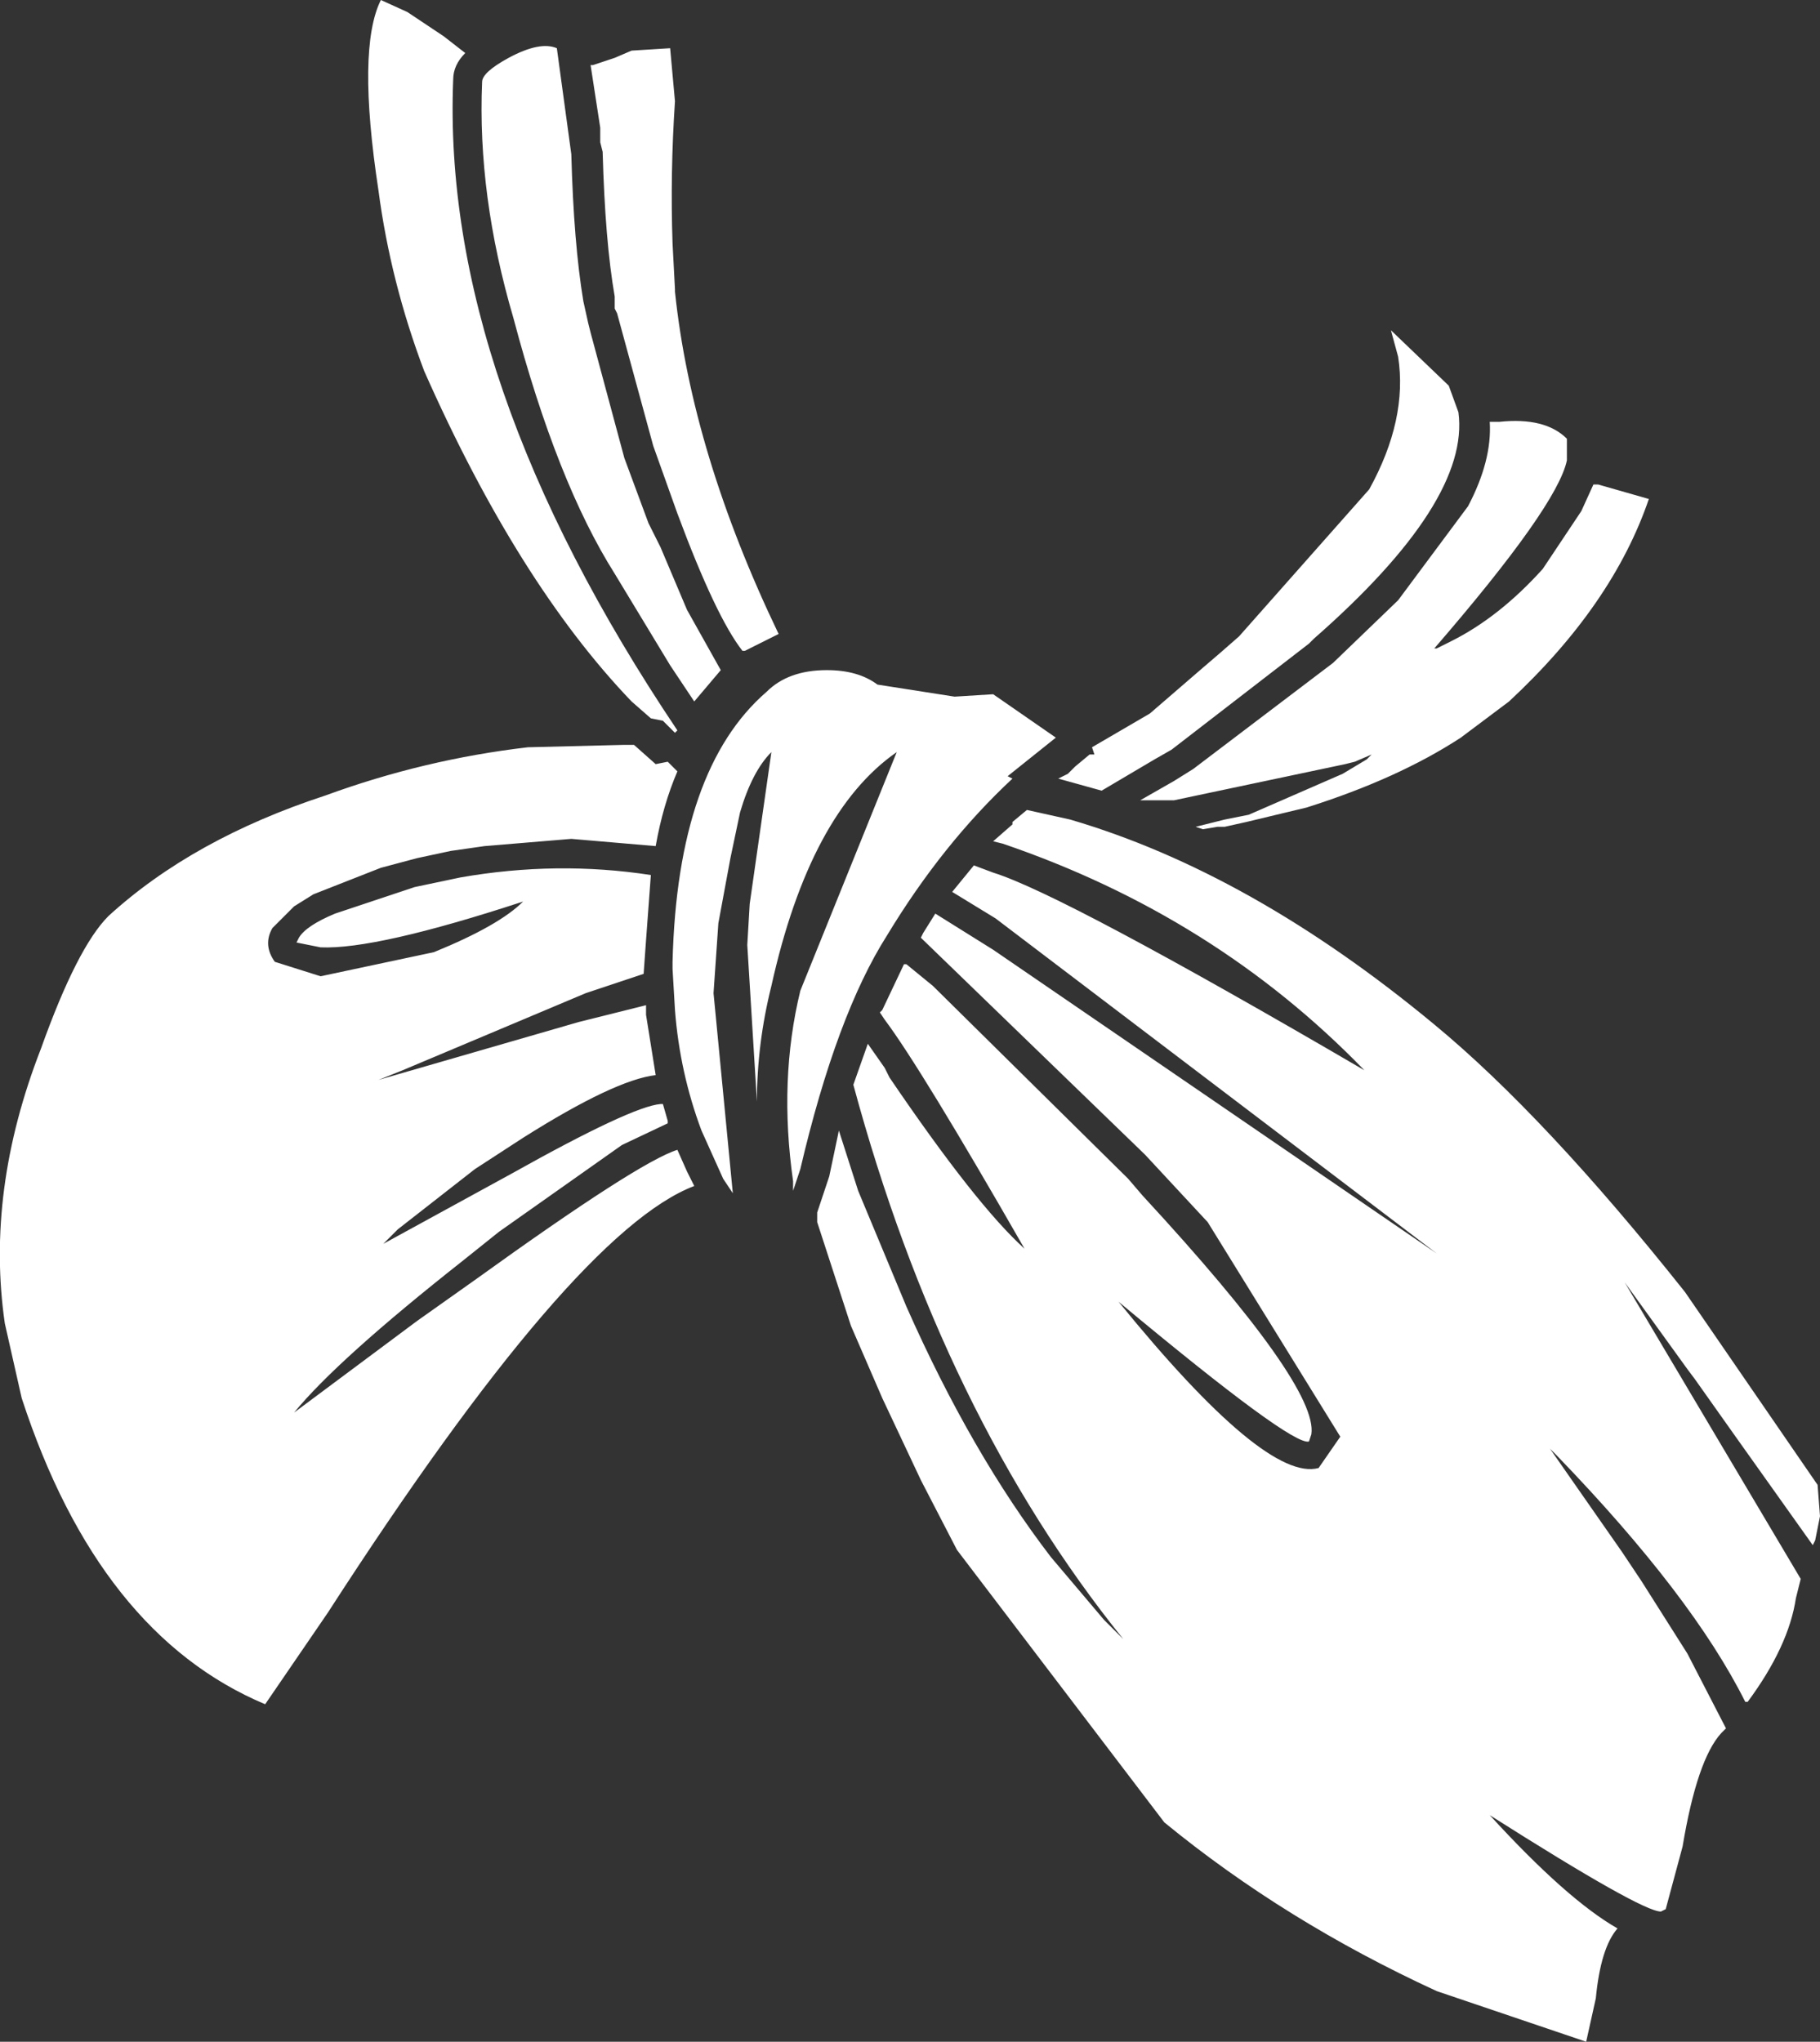<?xml version="1.0" encoding="UTF-8" standalone="no"?>
<svg xmlns:xlink="http://www.w3.org/1999/xlink" height="42.35px" width="37.75px" xmlns="http://www.w3.org/2000/svg">
  <rect width="100%" height="100%" fill="#333333" stroke="none"/>
  <g transform="matrix(1.0, 0.0, 0.0, 1.0, 0.0, 0.0)">
    <path d="M31.1 8.75 Q32.05 8.65 32.5 9.1 L32.5 9.55 Q32.3 10.5 29.75 13.45 L29.8 13.45 30.1 13.3 Q31.1 12.8 32.0 11.8 L32.8 10.6 33.05 10.05 33.15 10.05 34.2 10.35 Q33.45 12.55 31.3 14.55 L31.1 14.7 30.3 15.3 Q29.0 16.15 27.1 16.75 L25.85 17.05 25.4 17.15 25.25 17.15 24.95 17.2 24.8 17.15 25.2 17.05 25.4 17.0 25.9 16.9 27.85 16.05 28.35 15.75 28.45 15.65 28.1 15.8 27.9 15.85 24.35 16.6 23.65 16.6 24.35 16.2 24.75 15.95 27.65 13.75 29.0 12.45 30.45 10.5 Q30.95 9.55 30.9 8.75 L31.1 8.75 M20.6 14.4 L21.9 15.3 20.9 16.1 21.0 16.15 Q19.55 17.5 18.4 19.4 17.35 21.05 16.6 24.25 L16.45 24.7 16.45 24.5 Q16.15 22.4 16.6 20.55 L18.6 15.6 Q16.8 16.85 16.0 20.45 15.7 21.65 15.7 22.85 L15.5 19.6 15.55 18.75 16.0 15.6 Q15.6 16.0 15.35 16.85 L15.15 17.8 14.9 19.15 14.8 20.6 15.2 24.75 15.0 24.45 14.55 23.45 Q14.1 22.25 14.0 20.95 L13.95 20.1 13.95 19.95 Q14.05 15.95 15.9 14.35 16.35 13.9 17.15 13.9 17.8 13.9 18.2 14.2 L19.8 14.45 20.6 14.4 M30.05 8.0 L30.25 8.55 Q30.5 10.4 27.25 13.25 L27.15 13.35 24.3 15.55 23.95 15.75 22.85 16.4 21.95 16.15 22.15 16.05 22.3 15.9 22.6 15.65 22.7 15.65 22.65 15.5 23.85 14.8 24.95 13.85 25.3 13.55 25.7 13.2 28.4 10.15 Q29.2 8.7 29.0 7.4 L28.85 6.85 30.05 8.0 M21.0 17.05 L21.3 16.8 22.2 17.0 Q25.95 18.1 29.75 21.25 32.05 23.15 34.95 26.8 L37.7 30.8 37.75 31.45 37.65 31.95 37.6 32.05 36.0 29.8 35.15 28.6 35.0 28.4 33.7 26.6 37.35 32.75 37.25 33.15 Q37.1 34.15 36.25 35.3 L36.2 35.3 Q35.1 33.1 32.3 30.2 L32.15 30.05 33.65 32.2 34.05 32.8 35.0 34.3 35.8 35.85 35.7 35.95 Q35.2 36.5 34.9 38.3 L34.55 39.6 34.45 39.65 Q34.05 39.65 30.9 37.65 32.5 39.4 33.55 40.0 33.2 40.4 33.1 41.45 L32.9 42.35 29.8 41.3 Q26.65 39.85 24.15 37.8 L19.85 32.15 19.1 30.7 18.3 29.0 17.65 27.5 16.95 25.35 16.95 25.25 16.95 25.2 16.95 25.15 17.2 24.4 17.4 23.45 17.8 24.7 18.8 27.1 Q20.15 30.15 21.8 32.3 L22.9 33.6 23.3 34.0 Q19.55 29.35 17.7 22.5 L18.0 21.65 18.35 22.15 18.45 22.35 Q20.25 25.0 21.25 25.9 19.1 22.15 18.35 21.15 L18.25 21.0 18.3 20.95 18.75 20.0 18.8 20.0 19.35 20.45 23.4 24.45 23.7 24.8 Q27.35 28.75 27.2 29.75 L27.15 29.9 Q26.8 30.0 23.2 27.0 26.25 30.75 27.35 30.45 L27.8 29.8 25.05 25.35 23.75 23.95 19.1 19.45 19.15 19.35 19.4 18.95 20.6 19.7 29.8 26.0 20.65 19.05 19.75 18.5 20.2 17.95 20.6 18.1 Q22.05 18.55 28.3 22.2 25.2 19.0 20.8 17.5 L20.6 17.45 21.0 17.1 21.0 17.05 M10.55 1.2 Q11.2 0.85 11.55 1.0 L11.85 3.2 Q11.9 5.05 12.1 6.25 L12.2 6.7 12.25 6.9 12.95 9.5 13.45 10.85 13.7 11.35 14.25 12.65 14.95 13.9 14.4 14.55 13.9 13.8 12.75 11.9 Q11.55 10.0 10.65 6.6 9.9 4.05 10.0 1.7 10.0 1.5 10.55 1.2 M12.75 1.2 L13.1 1.05 13.9 1.0 14.0 2.1 Q13.9 3.6 13.95 5.05 L14.0 6.0 14.0 6.05 Q14.35 9.4 16.15 13.15 L15.45 13.5 15.4 13.5 Q14.85 12.8 14.05 10.65 L13.55 9.25 12.8 6.5 12.75 6.4 12.75 6.15 Q12.55 5.0 12.5 3.15 L12.45 2.95 12.45 2.65 12.25 1.35 12.3 1.35 12.75 1.2 M7.85 3.95 Q7.4 1.0 7.9 0.0 L8.45 0.25 9.05 0.65 9.2 0.75 9.65 1.1 Q9.4 1.35 9.4 1.65 9.15 7.85 14.05 15.15 L14.0 15.2 13.9 15.1 13.8 15.0 13.75 14.95 13.5 14.9 13.1 14.55 Q10.75 12.1 8.8 7.7 8.1 5.85 7.85 3.95 M6.5 18.55 L6.1 18.8 5.65 19.25 Q5.45 19.6 5.7 19.95 L6.65 20.25 9.0 19.75 Q10.35 19.2 10.85 18.7 7.8 19.7 6.65 19.65 L6.15 19.55 6.2 19.45 Q6.35 19.2 6.95 18.95 L8.6 18.4 9.55 18.2 Q11.55 17.85 13.5 18.15 L13.4 19.5 13.35 20.2 12.15 20.6 8.35 22.2 7.85 22.4 12.0 21.2 13.4 20.85 13.4 21.05 13.6 22.3 Q12.75 22.4 10.85 23.6 L9.85 24.25 8.25 25.5 7.95 25.8 10.6 24.35 Q13.1 22.95 13.7 22.9 L13.75 22.9 13.85 23.25 13.85 23.3 12.9 23.75 10.35 25.55 10.1 25.75 9.6 26.15 Q7.0 28.2 6.1 29.3 L8.65 27.4 9.85 26.55 Q13.25 24.1 14.05 23.85 L14.25 24.3 14.4 24.6 Q11.9 25.55 6.8 33.45 L5.5 35.35 Q2.05 33.9 0.45 29.0 L0.1 27.45 Q-0.3 24.7 0.85 21.75 1.6 19.65 2.25 19.0 4.0 17.4 6.75 16.5 8.8 15.75 10.95 15.5 L12.95 15.45 13.0 15.45 13.05 15.45 13.15 15.45 13.6 15.85 13.85 15.8 14.05 16.0 Q13.75 16.7 13.6 17.55 L11.85 17.4 10.05 17.55 9.35 17.65 8.65 17.8 7.9 18.0 6.5 18.55" fill="#ffffff" fill-rule="evenodd" stroke="none"/>
  </g>
</svg>
